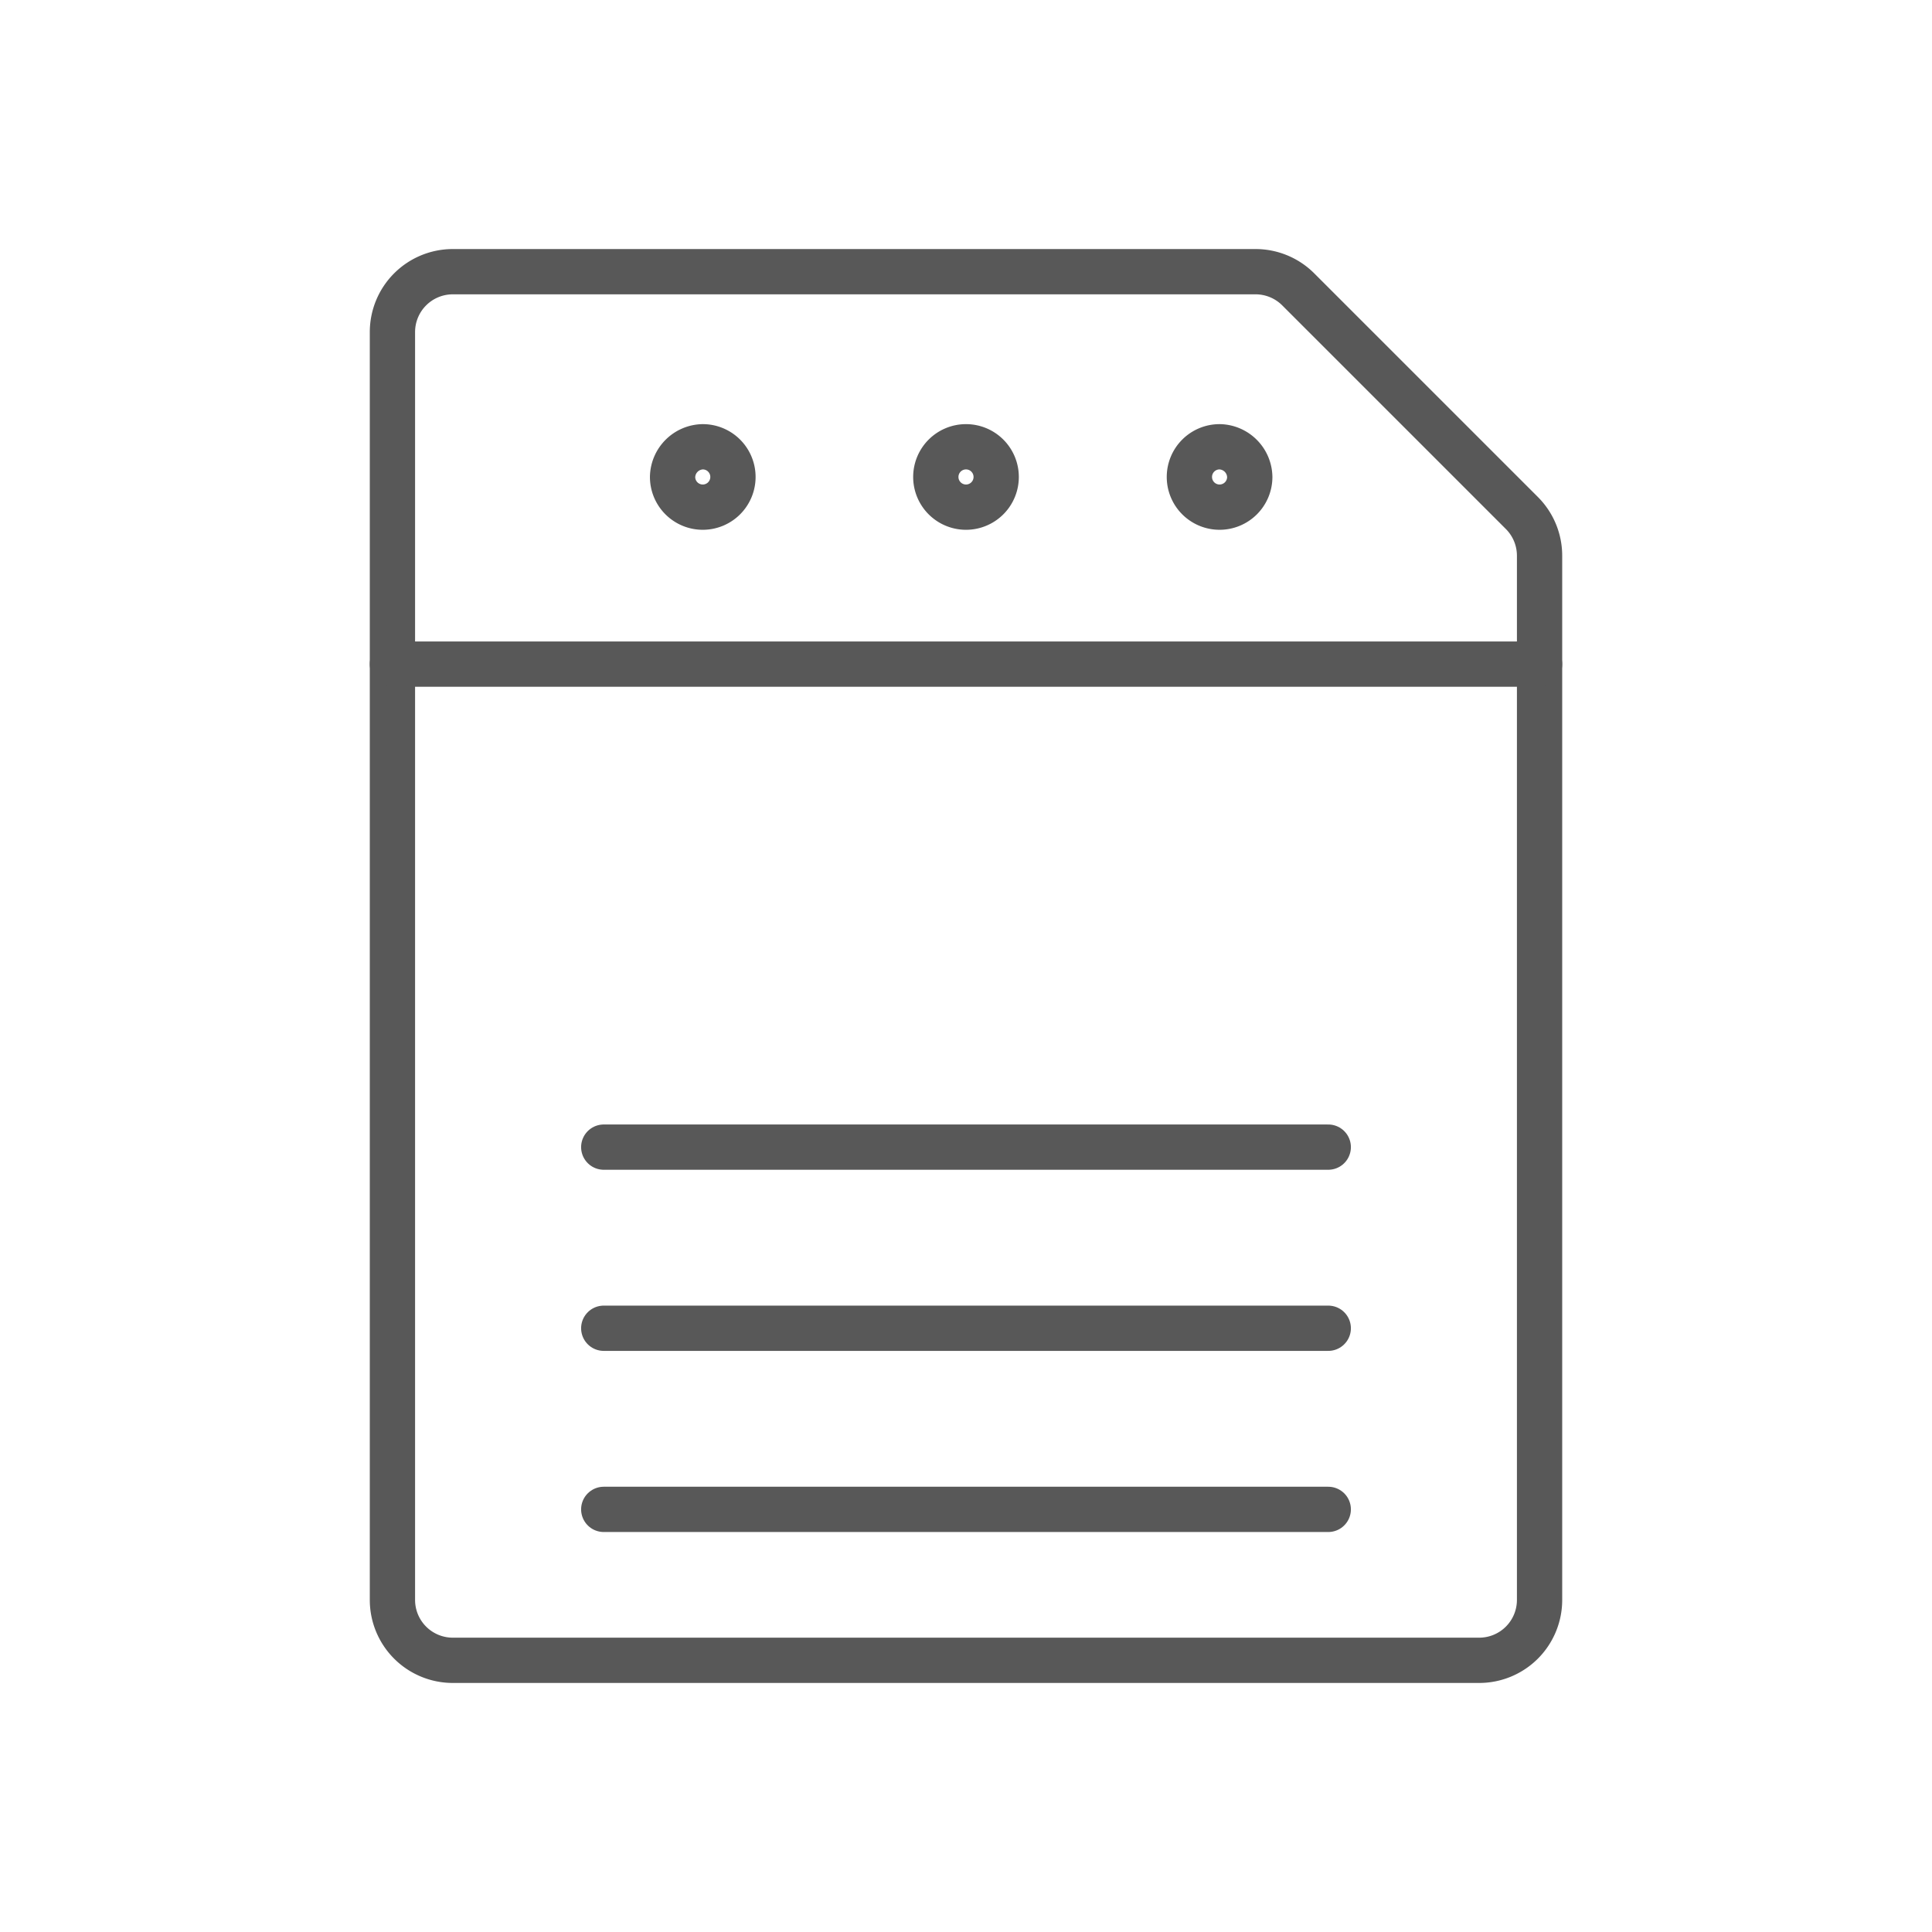 <svg id="TOI" xmlns="http://www.w3.org/2000/svg" viewBox="0 0 32 32"><defs><style>.greystroke{fill:none;stroke:#585858;stroke-linecap:round;stroke-linejoin:round;stroke-width:0.75px;}</style></defs><title>tmpl</title><g id="tmpl"><path class="greystroke" d="M25.21,8.5a1,1,0,0,1,.29.71V26.5a1,1,0,0,1-1,1H7.5a1,1,0,0,1-1-1V5.5a1,1,0,0,1,1-1H20.79a1,1,0,0,1,.71.29Z"/><line class="greystroke" x1="10" y1="22" x2="22" y2="22"/><line class="greystroke" x1="10" y1="25" x2="22" y2="25"/><line class="greystroke" x1="10" y1="19" x2="22" y2="19"/><line class="greystroke" x1="6.5" y1="11" x2="25.5" y2="11"/><path class="greystroke" d="M16,7.4a.5.5,0,0,1,.5.5.5.5,0,0,1-1,0,.5.5,0,0,1,.5-.5"/><path class="greystroke" d="M20.2,7.4a.51.51,0,0,1,.5.5.5.5,0,0,1-.5.5.5.5,0,0,1-.5-.5.5.5,0,0,1,.5-.5"/><path class="greystroke" d="M11.64,7.4a.5.5,0,0,1,.5.5.5.5,0,0,1-.5.5.5.5,0,0,1-.5-.5.51.51,0,0,1,.5-.5"/></g></svg>